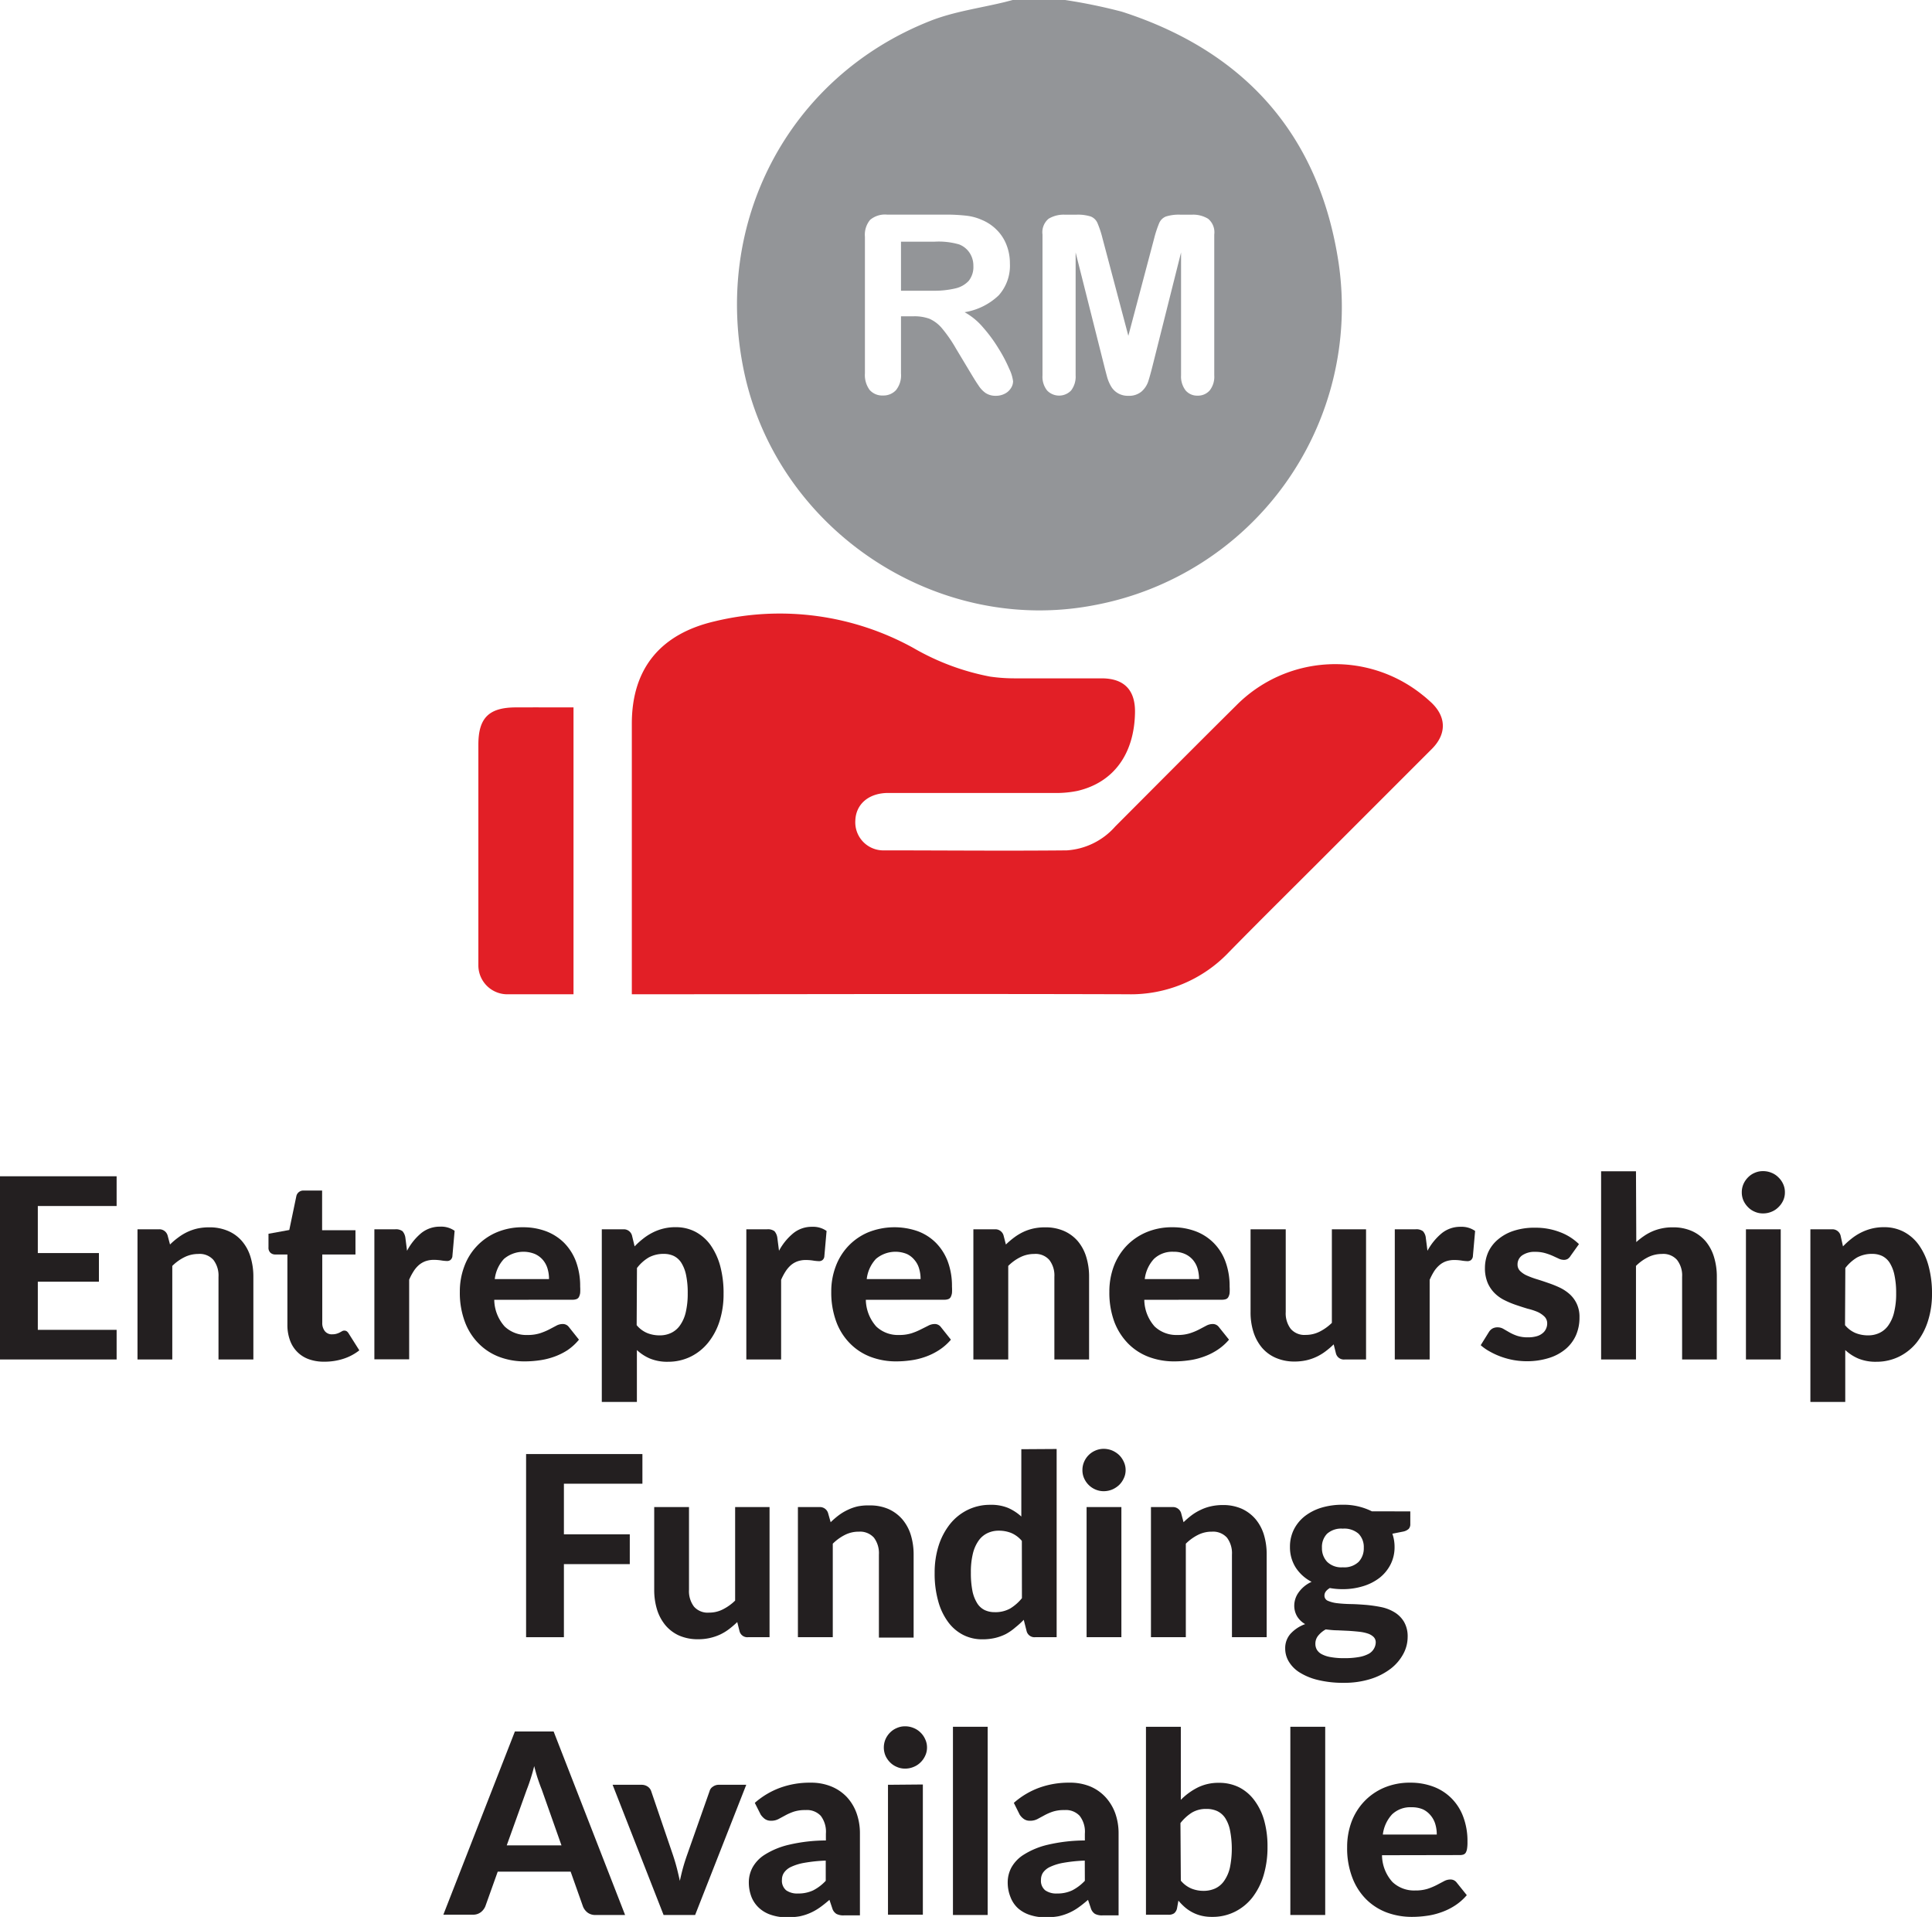 <svg xmlns="http://www.w3.org/2000/svg" viewBox="0 0 255.45 253.4"><defs><style>.cls-1{fill:#231f20;}.cls-2{fill:#e21f26;}.cls-3{fill:#939598;}</style></defs><title>dwa_icon_funding_en</title><g id="Layer_2" data-name="Layer 2"><g id="WP_Banner" data-name="WP Banner"><path class="cls-1" d="M5,159.42v6.22h8.08v3.79H5v6.36H15.42v3.92H0V155.49H15.42v3.93Z"></path><path class="cls-1" d="M22.48,164.51a9.38,9.38,0,0,1,1.08-.92,6.77,6.77,0,0,1,1.18-.72,6.52,6.52,0,0,1,1.35-.47,7.17,7.17,0,0,1,1.58-.16,6.14,6.14,0,0,1,2.49.48A5,5,0,0,1,32,164.07a5.75,5.75,0,0,1,1.12,2.07,8.82,8.82,0,0,1,.38,2.64v10.93H28.89V168.78a3.39,3.39,0,0,0-.67-2.23,2.41,2.41,0,0,0-2-.79,4.08,4.08,0,0,0-1.82.42,6.16,6.16,0,0,0-1.62,1.16v12.37h-4.6V162.5H21a1.13,1.13,0,0,1,1.16.81Z"></path><path class="cls-1" d="M42.84,180a5.76,5.76,0,0,1-2.07-.35,4.05,4.05,0,0,1-1.52-1,4.13,4.13,0,0,1-.93-1.54,5.88,5.88,0,0,1-.32-2v-9.28H36.38a.92.92,0,0,1-.63-.24.89.89,0,0,1-.25-.7v-1.8l2.75-.5.93-4.46a.94.94,0,0,1,1-.75h2.41v5.24H47v3.21H42.61v9a1.73,1.73,0,0,0,.34,1.13,1.17,1.17,0,0,0,1,.42,1.86,1.86,0,0,0,.57-.08,2.21,2.21,0,0,0,.4-.16l.31-.17a.6.6,0,0,1,.29-.08.6.6,0,0,1,.34.1,1.08,1.08,0,0,1,.26.31l1.39,2.2a6.7,6.7,0,0,1-2.15,1.13A8.05,8.05,0,0,1,42.84,180Z"></path><path class="cls-1" d="M53.82,165.34A7.67,7.67,0,0,1,55.7,163a3.91,3.91,0,0,1,2.51-.85,3.06,3.06,0,0,1,1.9.55l-.3,3.41a.75.75,0,0,1-.26.45.73.73,0,0,1-.47.13,5.71,5.71,0,0,1-.77-.08,6.41,6.41,0,0,0-.94-.07,3.25,3.25,0,0,0-1.12.18,2.88,2.88,0,0,0-.88.52,3.75,3.75,0,0,0-.69.82,7.52,7.52,0,0,0-.58,1.1v10.53H49.5V162.5h2.72a1.49,1.49,0,0,1,1,.25,1.68,1.68,0,0,1,.38.87Z"></path><path class="cls-1" d="M65.35,171.82a5.4,5.4,0,0,0,1.38,3.53,4.15,4.15,0,0,0,3,1.12,5.34,5.34,0,0,0,1.64-.22,8.33,8.33,0,0,0,1.22-.5l.95-.5a1.77,1.77,0,0,1,.84-.23,1,1,0,0,1,.84.4l1.33,1.67A7.14,7.14,0,0,1,75,178.5a8.54,8.54,0,0,1-1.83.88,9.53,9.53,0,0,1-1.92.45,13.58,13.58,0,0,1-1.87.13,9.49,9.49,0,0,1-3.36-.59,7.6,7.6,0,0,1-2.72-1.76,8,8,0,0,1-1.83-2.87,10.9,10.9,0,0,1-.67-4,9.33,9.33,0,0,1,.58-3.31,7.8,7.8,0,0,1,4.29-4.53,8.75,8.75,0,0,1,3.51-.67,8.61,8.61,0,0,1,3,.52,6.84,6.84,0,0,1,2.4,1.53,7.07,7.07,0,0,1,1.57,2.46,9.3,9.3,0,0,1,.56,3.33,6.36,6.36,0,0,1,0,.85,1.72,1.72,0,0,1-.17.54.6.6,0,0,1-.32.27,1.45,1.45,0,0,1-.52.08Zm7.24-2.74a4.73,4.73,0,0,0-.19-1.37,3.18,3.18,0,0,0-.61-1.15,3,3,0,0,0-1.05-.79,4,4,0,0,0-4.1.64,4.69,4.69,0,0,0-1.22,2.67Z"></path><path class="cls-1" d="M83.91,164.76a9.91,9.91,0,0,1,1.1-1,7.22,7.22,0,0,1,1.25-.81,6.57,6.57,0,0,1,3.11-.73,5.55,5.55,0,0,1,2.54.59,5.84,5.84,0,0,1,2,1.72,8.83,8.83,0,0,1,1.3,2.76,13.72,13.72,0,0,1,.46,3.74,11.69,11.69,0,0,1-.52,3.58,8.7,8.7,0,0,1-1.5,2.85,6.88,6.88,0,0,1-2.32,1.87,6.74,6.74,0,0,1-3,.68,6,6,0,0,1-2.38-.42,5.93,5.93,0,0,1-1.74-1.13v6.86H79.57V162.5h2.84a1.12,1.12,0,0,1,1.15.81Zm.27,10.41a3.62,3.62,0,0,0,1.41,1.05,4.32,4.32,0,0,0,1.62.3,3.42,3.42,0,0,0,1.52-.32,3,3,0,0,0,1.18-1,4.94,4.94,0,0,0,.76-1.73,10.67,10.67,0,0,0,.26-2.5,11.36,11.36,0,0,0-.22-2.44,4.92,4.92,0,0,0-.63-1.61,2.51,2.51,0,0,0-1-.9,3.05,3.05,0,0,0-1.3-.27,4.1,4.1,0,0,0-2,.47,5.46,5.46,0,0,0-1.56,1.4Z"></path><path class="cls-1" d="M103,165.34a7.69,7.69,0,0,1,1.89-2.32,3.86,3.86,0,0,1,2.5-.85,3.06,3.06,0,0,1,1.9.55l-.3,3.41a.7.7,0,0,1-.26.45.73.73,0,0,1-.47.13,5.71,5.71,0,0,1-.77-.08,6.32,6.32,0,0,0-.94-.07,3.25,3.25,0,0,0-1.12.18,2.88,2.88,0,0,0-.88.52,4,4,0,0,0-.69.82,7.52,7.52,0,0,0-.58,1.1v10.53h-4.6V162.5h2.72a1.47,1.47,0,0,1,1,.25,1.68,1.68,0,0,1,.38.87Z"></path><path class="cls-1" d="M114.48,171.82a5.46,5.46,0,0,0,1.38,3.53,4.15,4.15,0,0,0,3,1.12,5.34,5.34,0,0,0,1.64-.22,8.33,8.33,0,0,0,1.22-.5l1-.5a1.84,1.84,0,0,1,.84-.23,1,1,0,0,1,.84.4l1.33,1.67a7.14,7.14,0,0,1-1.62,1.41,8.54,8.54,0,0,1-1.83.88,9.38,9.38,0,0,1-1.92.45,13.58,13.58,0,0,1-1.87.13,9.49,9.49,0,0,1-3.36-.59,7.6,7.6,0,0,1-2.72-1.76,8,8,0,0,1-1.83-2.87,11.12,11.12,0,0,1-.67-4,9.33,9.33,0,0,1,.58-3.31,7.94,7.94,0,0,1,1.66-2.7,7.8,7.8,0,0,1,2.64-1.83,9.35,9.35,0,0,1,6.55-.15,6.67,6.67,0,0,1,2.4,1.53,7.07,7.07,0,0,1,1.57,2.46,9.3,9.3,0,0,1,.56,3.33,6.36,6.36,0,0,1,0,.85,1.72,1.72,0,0,1-.17.54.6.6,0,0,1-.32.27,1.43,1.43,0,0,1-.51.08Zm7.24-2.74a4.73,4.73,0,0,0-.19-1.37,3,3,0,0,0-.61-1.15,2.89,2.89,0,0,0-1-.79,4,4,0,0,0-4.1.64,4.69,4.69,0,0,0-1.22,2.67Z"></path><path class="cls-1" d="M133,164.51a11.45,11.45,0,0,1,1.08-.92,7.16,7.16,0,0,1,1.18-.72,6.41,6.41,0,0,1,1.36-.47,7.08,7.08,0,0,1,1.57-.16,6.08,6.08,0,0,1,2.49.48,5.14,5.14,0,0,1,1.83,1.35,5.88,5.88,0,0,1,1.11,2.07,8.82,8.82,0,0,1,.38,2.64v10.93h-4.59V168.78a3.34,3.34,0,0,0-.67-2.23,2.41,2.41,0,0,0-2-.79,4.08,4.08,0,0,0-1.82.42,6.11,6.11,0,0,0-1.61,1.16v12.37H128.7V162.5h2.84a1.12,1.12,0,0,1,1.15.81Z"></path><path class="cls-1" d="M151.3,171.82a5.4,5.4,0,0,0,1.37,3.53,4.17,4.17,0,0,0,3,1.12,5.29,5.29,0,0,0,1.64-.22,7.9,7.9,0,0,0,1.22-.5l.95-.5a1.84,1.84,0,0,1,.85-.23,1,1,0,0,1,.83.4l1.34,1.67a7.14,7.14,0,0,1-1.62,1.41,8.39,8.39,0,0,1-1.84.88,9.23,9.23,0,0,1-1.92.45,13.47,13.47,0,0,1-1.87.13,9.49,9.49,0,0,1-3.36-.59,7.6,7.6,0,0,1-2.72-1.76,8.32,8.32,0,0,1-1.83-2.87,11.12,11.12,0,0,1-.66-4,9.56,9.56,0,0,1,.57-3.31,8.1,8.1,0,0,1,1.66-2.7,7.9,7.9,0,0,1,2.64-1.83,8.67,8.67,0,0,1,3.5-.67,8.57,8.57,0,0,1,3,.52,6.67,6.67,0,0,1,2.4,1.53,6.79,6.79,0,0,1,1.57,2.46,9.3,9.3,0,0,1,.56,3.33,6.36,6.36,0,0,1,0,.85,1.49,1.49,0,0,1-.17.54.58.58,0,0,1-.31.27,1.54,1.54,0,0,1-.52.08Zm7.24-2.74a5.09,5.09,0,0,0-.19-1.37,3.18,3.18,0,0,0-.61-1.15,3,3,0,0,0-1.05-.79,3.55,3.55,0,0,0-1.52-.3,3.52,3.52,0,0,0-2.59.94,4.75,4.75,0,0,0-1.22,2.67Z"></path><path class="cls-1" d="M180.62,162.5v17.21h-2.84a1.08,1.08,0,0,1-1.14-.8l-.3-1.2a11.12,11.12,0,0,1-1.06.91,6.77,6.77,0,0,1-1.18.72,6.52,6.52,0,0,1-1.35.47,7.15,7.15,0,0,1-1.58.17,6.15,6.15,0,0,1-2.49-.49,5,5,0,0,1-1.83-1.35,6.07,6.07,0,0,1-1.12-2.07,8.51,8.51,0,0,1-.38-2.64V162.5H170v10.93a3.39,3.39,0,0,0,.66,2.23,2.4,2.4,0,0,0,2,.8,4.06,4.06,0,0,0,1.82-.43,6.47,6.47,0,0,0,1.62-1.16V162.5Z"></path><path class="cls-1" d="M188.74,165.34a7.84,7.84,0,0,1,1.89-2.32,3.88,3.88,0,0,1,2.5-.85,3.09,3.09,0,0,1,1.91.55l-.3,3.41a.8.8,0,0,1-.26.45.78.78,0,0,1-.48.13,5.87,5.87,0,0,1-.77-.08,6.19,6.19,0,0,0-.93-.07,3.31,3.31,0,0,0-1.13.18,2.72,2.72,0,0,0-.87.52,3.78,3.78,0,0,0-.7.82,8.64,8.64,0,0,0-.57,1.1v10.53h-4.61V162.5h2.72a1.47,1.47,0,0,1,1,.25,1.53,1.53,0,0,1,.38.87Z"></path><path class="cls-1" d="M207.67,166a1.27,1.27,0,0,1-.38.41,1,1,0,0,1-.52.13,1.63,1.63,0,0,1-.69-.17l-.78-.36a8,8,0,0,0-1-.36,4.66,4.66,0,0,0-1.3-.17,2.89,2.89,0,0,0-1.73.46,1.45,1.45,0,0,0-.62,1.21,1.18,1.18,0,0,0,.35.87,3,3,0,0,0,.93.61,11.44,11.44,0,0,0,1.31.48c.49.15,1,.32,1.51.5a14,14,0,0,1,1.51.61,5.67,5.67,0,0,1,1.31.88,4,4,0,0,1,.92,1.27,4.05,4.05,0,0,1,.35,1.79,5.8,5.8,0,0,1-.45,2.31,5.07,5.07,0,0,1-1.35,1.83,6.36,6.36,0,0,1-2.2,1.2,9.69,9.69,0,0,1-3,.44,10.26,10.26,0,0,1-1.75-.16,10.5,10.5,0,0,1-1.65-.45,9.94,9.94,0,0,1-1.47-.68,6.41,6.41,0,0,1-1.19-.83l1.07-1.72a1.38,1.38,0,0,1,.46-.47,1.36,1.36,0,0,1,.71-.17,1.49,1.49,0,0,1,.77.21l.78.45a5.88,5.88,0,0,0,1,.45,4.4,4.4,0,0,0,1.47.21,4,4,0,0,0,1.16-.15,2.06,2.06,0,0,0,.78-.41,1.52,1.52,0,0,0,.44-.58,1.6,1.6,0,0,0,.15-.68,1.25,1.25,0,0,0-.36-.92,3.21,3.21,0,0,0-.94-.63A8.36,8.36,0,0,0,202,173c-.51-.15-1-.31-1.53-.49a11.86,11.86,0,0,1-1.52-.63,5,5,0,0,1-1.32-.93,4.36,4.36,0,0,1-.93-1.37,5,5,0,0,1-.36-2,5.19,5.19,0,0,1,.41-2,4.77,4.77,0,0,1,1.26-1.69,6.09,6.09,0,0,1,2.07-1.17,8.73,8.73,0,0,1,2.88-.43,8.91,8.91,0,0,1,3.34.6,7.13,7.13,0,0,1,2.47,1.57Z"></path><path class="cls-1" d="M216.35,164.19a9.48,9.48,0,0,1,1-.79,6.7,6.7,0,0,1,1.11-.62,6.49,6.49,0,0,1,1.27-.4,6.76,6.76,0,0,1,1.46-.14,6.08,6.08,0,0,1,2.49.48,5.14,5.14,0,0,1,1.83,1.35,5.88,5.88,0,0,1,1.11,2.07,8.82,8.82,0,0,1,.38,2.64v10.93h-4.59V168.78a3.34,3.34,0,0,0-.67-2.23,2.41,2.41,0,0,0-2-.79,4.08,4.08,0,0,0-1.82.42,6.11,6.11,0,0,0-1.61,1.16v12.37h-4.61V154.83h4.61Z"></path><path class="cls-1" d="M236,157.61a2.51,2.51,0,0,1-.23,1.09,2.9,2.9,0,0,1-.63.88,2.67,2.67,0,0,1-.91.6,2.85,2.85,0,0,1-1.13.22,2.64,2.64,0,0,1-1.08-.22,2.69,2.69,0,0,1-.89-.6,3,3,0,0,1-.61-.88,2.66,2.66,0,0,1-.22-1.09,2.69,2.69,0,0,1,.22-1.09,2.93,2.93,0,0,1,.61-.89,2.69,2.69,0,0,1,.89-.6,2.64,2.64,0,0,1,1.08-.22,2.85,2.85,0,0,1,1.13.22,2.67,2.67,0,0,1,.91.6,2.82,2.82,0,0,1,.63.89A2.54,2.54,0,0,1,236,157.61Zm-.55,4.89v17.21h-4.6V162.5Z"></path><path class="cls-1" d="M243.68,164.76a10.87,10.87,0,0,1,1.1-1,7.22,7.22,0,0,1,1.25-.81,6.89,6.89,0,0,1,1.44-.54,6.78,6.78,0,0,1,1.67-.19,5.55,5.55,0,0,1,2.54.59,5.75,5.75,0,0,1,2,1.72,8.62,8.62,0,0,1,1.3,2.76,13.71,13.71,0,0,1,.47,3.74,11.69,11.69,0,0,1-.53,3.58,8.88,8.88,0,0,1-1.49,2.85,6.91,6.91,0,0,1-2.33,1.87,6.74,6.74,0,0,1-3,.68,6,6,0,0,1-2.38-.42,5.93,5.93,0,0,1-1.74-1.13v6.86h-4.61V162.5h2.84a1.12,1.12,0,0,1,1.15.81Zm.27,10.41a3.62,3.62,0,0,0,1.41,1.05,4.37,4.37,0,0,0,1.63.3,3.41,3.41,0,0,0,1.51-.32,3,3,0,0,0,1.18-1,4.94,4.94,0,0,0,.76-1.73,10.12,10.12,0,0,0,.27-2.5,11.29,11.29,0,0,0-.23-2.44,4.92,4.92,0,0,0-.63-1.61,2.51,2.51,0,0,0-1-.9,3.05,3.05,0,0,0-1.3-.27,4.1,4.1,0,0,0-2,.47,5.59,5.59,0,0,0-1.56,1.4Z"></path><path class="cls-1" d="M74.56,196.13v6.69h8.71v3.94H74.56v9.66h-5V192.21H84.94v3.92Z"></path><path class="cls-1" d="M101.75,199.22v17.2H98.91a1.06,1.06,0,0,1-1.13-.8l-.3-1.2a12.77,12.77,0,0,1-1.07.92,6.77,6.77,0,0,1-1.18.72,6.83,6.83,0,0,1-2.93.63,6.14,6.14,0,0,1-2.49-.48A5.08,5.08,0,0,1,88,214.86a6.07,6.07,0,0,1-1.12-2.07,8.86,8.86,0,0,1-.38-2.64V199.22h4.6v10.93a3.39,3.39,0,0,0,.66,2.23,2.41,2.41,0,0,0,2,.79,3.93,3.93,0,0,0,1.82-.43,6.47,6.47,0,0,0,1.62-1.16V199.22Z"></path><path class="cls-1" d="M109.83,201.22a11.56,11.56,0,0,1,1.07-.92,6.8,6.8,0,0,1,1.19-.71,6.14,6.14,0,0,1,1.35-.47A7.09,7.09,0,0,1,115,199a6.06,6.06,0,0,1,2.48.48,5.28,5.28,0,0,1,1.83,1.36,5.9,5.9,0,0,1,1.12,2.07,8.8,8.8,0,0,1,.37,2.63v10.93h-4.59V205.49a3.41,3.41,0,0,0-.66-2.23,2.47,2.47,0,0,0-2-.79,4,4,0,0,0-1.82.42,6.27,6.27,0,0,0-1.62,1.17v12.36h-4.61v-17.2h2.84a1.12,1.12,0,0,1,1.15.8Z"></path><path class="cls-1" d="M139.71,191.54v24.88h-2.83a1.07,1.07,0,0,1-1.14-.8l-.38-1.5a10.76,10.76,0,0,1-1.1,1A7,7,0,0,1,133,216a6.57,6.57,0,0,1-1.43.52,7.37,7.37,0,0,1-1.67.18,5.52,5.52,0,0,1-2.54-.58,5.67,5.67,0,0,1-2-1.71,8.23,8.23,0,0,1-1.31-2.76,13.33,13.33,0,0,1-.47-3.74,11.72,11.72,0,0,1,.52-3.57,9,9,0,0,1,1.5-2.86,6.84,6.84,0,0,1,2.33-1.88,6.69,6.69,0,0,1,3-.68,5.87,5.87,0,0,1,2.36.41,6.43,6.43,0,0,1,1.75,1.14v-8.9Zm-4.6,12.15a3.77,3.77,0,0,0-1.41-1.05,4.38,4.38,0,0,0-1.61-.3,3.42,3.42,0,0,0-1.52.32,3,3,0,0,0-1.18,1,5,5,0,0,0-.76,1.73,10.16,10.16,0,0,0-.26,2.5,12.11,12.11,0,0,0,.21,2.44,4.92,4.92,0,0,0,.63,1.61,2.42,2.42,0,0,0,1,.9,3.05,3.05,0,0,0,1.3.27,4,4,0,0,0,2.05-.48,6,6,0,0,0,1.56-1.37Z"></path><path class="cls-1" d="M148.83,194.33a2.44,2.44,0,0,1-.24,1.08,2.91,2.91,0,0,1-.62.89,3.18,3.18,0,0,1-.92.6,3,3,0,0,1-1.13.22,2.73,2.73,0,0,1-1.07-.22,2.85,2.85,0,0,1-1.51-1.49,2.58,2.58,0,0,1-.22-1.08,2.66,2.66,0,0,1,.22-1.09,2.82,2.82,0,0,1,1.51-1.5,2.73,2.73,0,0,1,1.07-.22,3,3,0,0,1,1.13.22,3.18,3.18,0,0,1,.92.6,3,3,0,0,1,.62.9A2.52,2.52,0,0,1,148.83,194.33Zm-.56,4.89v17.2h-4.6v-17.2Z"></path><path class="cls-1" d="M156.49,201.22a11.56,11.56,0,0,1,1.07-.92,6.8,6.8,0,0,1,1.19-.71,6.14,6.14,0,0,1,1.35-.47,7.09,7.09,0,0,1,1.58-.17,6.06,6.06,0,0,1,2.48.48,5.28,5.28,0,0,1,1.83,1.36,5.9,5.9,0,0,1,1.12,2.07,8.8,8.8,0,0,1,.37,2.63v10.93h-4.59V205.49a3.41,3.41,0,0,0-.66-2.23,2.47,2.47,0,0,0-2-.79,4,4,0,0,0-1.82.42,6.27,6.27,0,0,0-1.62,1.17v12.36h-4.61v-17.2h2.84a1.12,1.12,0,0,1,1.15.8Z"></path><path class="cls-1" d="M186.47,199.79v1.68a.89.89,0,0,1-.22.64,1.55,1.55,0,0,1-.74.35l-1.41.28a5.27,5.27,0,0,1,.29,1.75,5,5,0,0,1-.53,2.31,5.32,5.32,0,0,1-1.44,1.76,6.74,6.74,0,0,1-2.17,1.11,9.1,9.1,0,0,1-2.71.4,9.22,9.22,0,0,1-1.71-.15c-.47.29-.71.6-.71,1a.73.73,0,0,0,.48.7,4.37,4.37,0,0,0,1.25.31c.52.06,1.11.1,1.77.11s1.34.06,2,.11a18.89,18.89,0,0,1,2,.29,5.54,5.54,0,0,1,1.77.69,3.68,3.68,0,0,1,1.25,1.26,3.8,3.8,0,0,1,.48,2,4.71,4.71,0,0,1-.57,2.23,6.12,6.12,0,0,1-1.64,1.94,8.59,8.59,0,0,1-2.65,1.37,11.56,11.56,0,0,1-3.57.52,14,14,0,0,1-3.45-.38,8.09,8.09,0,0,1-2.42-1,4.32,4.32,0,0,1-1.42-1.44,3.34,3.34,0,0,1-.47-1.71,2.85,2.85,0,0,1,.7-1.95,4.87,4.87,0,0,1,1.94-1.28,3,3,0,0,1-1.05-1,2.78,2.78,0,0,1-.39-1.55,3,3,0,0,1,.56-1.62,4.24,4.24,0,0,1,1.73-1.42,5.49,5.49,0,0,1-2.09-1.87,5,5,0,0,1-.77-2.75,5.08,5.08,0,0,1,.53-2.32,5.26,5.26,0,0,1,1.46-1.76,6.9,6.9,0,0,1,2.2-1.11,9.67,9.67,0,0,1,2.75-.38,8.35,8.35,0,0,1,3.89.87Zm-4.57,17.34a1,1,0,0,0-.28-.74,2,2,0,0,0-.76-.45,5.45,5.45,0,0,0-1.13-.24q-.64-.07-1.38-.12l-1.52-.07c-.53,0-1-.06-1.54-.12a3.39,3.39,0,0,0-1,.83,1.66,1.66,0,0,0-.37,1.07,1.54,1.54,0,0,0,.19.77,1.63,1.63,0,0,0,.64.6,3.86,3.86,0,0,0,1.19.39,9.45,9.45,0,0,0,1.83.14,10.38,10.38,0,0,0,1.92-.15,4.29,4.29,0,0,0,1.27-.42,1.76,1.76,0,0,0,.69-.66A1.71,1.71,0,0,0,181.9,217.13Zm-4.36-9.95a2.75,2.75,0,0,0,2.1-.72,2.59,2.59,0,0,0,.68-1.85,2.52,2.52,0,0,0-.68-1.86,2.87,2.87,0,0,0-2.1-.68,2.81,2.81,0,0,0-2.08.68,2.51,2.51,0,0,0-.67,1.86,2.6,2.6,0,0,0,.68,1.84A2.68,2.68,0,0,0,177.54,207.18Z"></path><path class="cls-1" d="M82.65,253.14H78.76a1.69,1.69,0,0,1-1.06-.31,1.9,1.9,0,0,1-.61-.79l-1.64-4.63H65.81L64.17,252a1.94,1.94,0,0,1-.58.76,1.65,1.65,0,0,1-1.05.34H58.62l9.46-24.22H73.2Zm-8.41-9.2-2.62-7.41c-.16-.39-.32-.84-.5-1.37s-.33-1.09-.49-1.7c-.15.63-.32,1.2-.49,1.73s-.34,1-.49,1.38L67,243.94Z"></path><path class="cls-1" d="M98.67,235.93l-6.76,17.21H87.74L81,235.93H84.8a1.43,1.43,0,0,1,.84.24,1.19,1.19,0,0,1,.46.6L89,245.28c.19.58.36,1.14.5,1.69s.27,1.11.39,1.66c.12-.55.25-1.11.4-1.66s.33-1.11.53-1.69l3-8.51a1,1,0,0,1,.45-.6,1.29,1.29,0,0,1,.78-.24Z"></path><path class="cls-1" d="M99.8,238.32a10.56,10.56,0,0,1,3.36-2,11.41,11.41,0,0,1,4-.67,7.06,7.06,0,0,1,2.75.5,5.91,5.91,0,0,1,2.05,1.39,6.21,6.21,0,0,1,1.29,2.13,7.85,7.85,0,0,1,.45,2.7v10.82h-2.1a2,2,0,0,1-1-.19,1.3,1.3,0,0,1-.56-.76l-.37-1.1c-.43.37-.85.71-1.26,1a7.27,7.27,0,0,1-1.26.72,6.85,6.85,0,0,1-1.39.45,9.35,9.35,0,0,1-1.66.14,6.43,6.43,0,0,1-2.07-.3,4.35,4.35,0,0,1-1.61-.89,4,4,0,0,1-1.05-1.48,5.33,5.33,0,0,1-.36-2,4.15,4.15,0,0,1,.48-1.9,4.67,4.67,0,0,1,1.66-1.73,10.42,10.42,0,0,1,3.14-1.29,21.65,21.65,0,0,1,4.91-.57v-.89a3.48,3.48,0,0,0-.68-2.37,2.5,2.5,0,0,0-2-.76,4.88,4.88,0,0,0-1.59.22,7.23,7.23,0,0,0-1.11.49l-.89.48a2,2,0,0,1-1,.22,1.34,1.34,0,0,1-.81-.24,2.44,2.44,0,0,1-.54-.57Zm9.38,7.63a20.35,20.35,0,0,0-2.8.29,6.87,6.87,0,0,0-1.78.54,2.3,2.3,0,0,0-.93.76,1.62,1.62,0,0,0-.28.93,1.65,1.65,0,0,0,.56,1.41,2.54,2.54,0,0,0,1.56.42,4.61,4.61,0,0,0,2-.41,6,6,0,0,0,1.67-1.27Z"></path><path class="cls-1" d="M122.57,231a2.52,2.52,0,0,1-.24,1.09,2.87,2.87,0,0,1-.62.88,2.71,2.71,0,0,1-.92.6,2.85,2.85,0,0,1-1.13.22,2.6,2.6,0,0,1-1.07-.22,2.73,2.73,0,0,1-.9-.6,3,3,0,0,1-.61-.88,2.81,2.81,0,0,1,0-2.18,2.93,2.93,0,0,1,.61-.89,2.73,2.73,0,0,1,.9-.6,2.6,2.6,0,0,1,1.07-.22,2.85,2.85,0,0,1,1.13.22,2.71,2.71,0,0,1,.92.6,2.79,2.79,0,0,1,.62.89A2.52,2.52,0,0,1,122.57,231Zm-.55,4.89v17.21h-4.61V235.93Z"></path><path class="cls-1" d="M130.59,228.26v24.88H126V228.26Z"></path><path class="cls-1" d="M134.05,238.32a10.51,10.51,0,0,1,3.35-2,11.45,11.45,0,0,1,4-.67,7,7,0,0,1,2.75.5,5.82,5.82,0,0,1,2,1.39,6.39,6.39,0,0,1,1.3,2.13,7.85,7.85,0,0,1,.45,2.7v10.82h-2.11a2,2,0,0,1-1-.19,1.34,1.34,0,0,1-.56-.76l-.37-1.1c-.43.37-.85.71-1.26,1a7.08,7.08,0,0,1-2.65,1.17,9.27,9.27,0,0,1-1.66.14,6.43,6.43,0,0,1-2.07-.3,4.43,4.43,0,0,1-1.61-.89,3.86,3.86,0,0,1-1-1.48,5.14,5.14,0,0,1-.37-2,4.15,4.15,0,0,1,.48-1.9,4.71,4.71,0,0,1,1.67-1.73,10.35,10.35,0,0,1,3.13-1.29,21.74,21.74,0,0,1,4.92-.57v-.89a3.42,3.42,0,0,0-.69-2.37,2.49,2.49,0,0,0-2-.76,4.77,4.77,0,0,0-1.58.22,6.82,6.82,0,0,0-1.11.49l-.89.48a2,2,0,0,1-1,.22,1.3,1.3,0,0,1-.81-.24,2.09,2.09,0,0,1-.54-.57Zm9.38,7.63a20.52,20.52,0,0,0-2.81.29,6.91,6.91,0,0,0-1.77.54,2.33,2.33,0,0,0-.94.76,1.68,1.68,0,0,0-.27.93,1.62,1.62,0,0,0,.56,1.41,2.54,2.54,0,0,0,1.56.42,4.56,4.56,0,0,0,2-.41,6.2,6.2,0,0,0,1.68-1.27Z"></path><path class="cls-1" d="M156.13,237.92a8.49,8.49,0,0,1,2.25-1.64,6.13,6.13,0,0,1,2.77-.61,5.89,5.89,0,0,1,2.68.59,5.77,5.77,0,0,1,2,1.69,8.07,8.07,0,0,1,1.31,2.66,12.64,12.64,0,0,1,.45,3.5,12.93,12.93,0,0,1-.52,3.8,9,9,0,0,1-1.49,2.93,6.76,6.76,0,0,1-2.32,1.88,6.54,6.54,0,0,1-3,.67,5.77,5.77,0,0,1-1.44-.16,5.17,5.17,0,0,1-1.16-.44,5.26,5.26,0,0,1-1-.68,7.79,7.79,0,0,1-.85-.87l-.18,1a1.15,1.15,0,0,1-.39.68,1.26,1.26,0,0,1-.72.19h-3V228.26h4.61Zm0,10.68a3.62,3.62,0,0,0,1.41,1.05,4.21,4.21,0,0,0,1.57.3,3.7,3.7,0,0,0,1.55-.31,2.92,2.92,0,0,0,1.19-1,5,5,0,0,0,.77-1.76,12.66,12.66,0,0,0,0-5,4.7,4.7,0,0,0-.64-1.58,2.64,2.64,0,0,0-1.05-.9,3.38,3.38,0,0,0-1.43-.28,3.64,3.64,0,0,0-1.88.47,6,6,0,0,0-1.54,1.4Z"></path><path class="cls-1" d="M175.22,228.26v24.88h-4.61V228.26Z"></path><path class="cls-1" d="M182.73,245.24a5.36,5.36,0,0,0,1.38,3.54,4.15,4.15,0,0,0,3,1.12,5.36,5.36,0,0,0,1.65-.22,8.31,8.31,0,0,0,1.22-.51l.95-.5a1.76,1.76,0,0,1,.84-.22,1,1,0,0,1,.83.4l1.34,1.67a7.14,7.14,0,0,1-1.62,1.41,8.39,8.39,0,0,1-1.84.88,9.29,9.29,0,0,1-1.91.45,13.58,13.58,0,0,1-1.87.13,9.55,9.55,0,0,1-3.37-.59,7.69,7.69,0,0,1-2.72-1.76,8.11,8.11,0,0,1-1.82-2.88,10.81,10.81,0,0,1-.67-4,9.56,9.56,0,0,1,.57-3.31,8,8,0,0,1,1.67-2.7,7.86,7.86,0,0,1,2.63-1.83,8.72,8.72,0,0,1,3.51-.67,8.55,8.55,0,0,1,3,.52,6.67,6.67,0,0,1,2.4,1.53,6.79,6.79,0,0,1,1.57,2.46,9.08,9.08,0,0,1,.56,3.33,5.1,5.1,0,0,1-.05.85,1.58,1.58,0,0,1-.16.53.62.62,0,0,1-.32.28,1.52,1.52,0,0,1-.52.07Zm7.24-2.73a4.73,4.73,0,0,0-.19-1.37,3.18,3.18,0,0,0-.61-1.15,3,3,0,0,0-1-.8,3.68,3.68,0,0,0-1.52-.29,3.49,3.49,0,0,0-2.59.94,4.75,4.75,0,0,0-1.22,2.67Z"></path><path class="cls-2" d="M83.54,131.43V95.66c0-7.3,3.81-11.86,10.93-13.52a36.56,36.56,0,0,1,26.29,3.51,32.25,32.25,0,0,0,10.15,3.79,22.71,22.71,0,0,0,3.19.23c3.85,0,7.7,0,11.55,0,3,0,4.48,1.56,4.42,4.55-.1,5.46-2.84,9.22-7.62,10.33a14.09,14.09,0,0,1-3.18.27c-7.27,0-14.55,0-21.82,0-2.59,0-4.3,1.48-4.36,3.68a3.71,3.71,0,0,0,3.58,3.91c8.13,0,16.26.08,24.38,0a9.33,9.33,0,0,0,6.41-3.16c5.32-5.33,10.62-10.67,16-16a18.4,18.4,0,0,1,24.64-1.37c.4.31.79.66,1.16,1,2,1.9,2,4.14.11,6.07q-7,7-14,14c-4.29,4.3-8.62,8.56-12.87,12.9a17.87,17.87,0,0,1-13.42,5.58c-21.31-.07-42.61,0-63.91,0Z"></path><path class="cls-2" d="M75.83,93.51v37.92H67.25a3.83,3.83,0,0,1-4-3.75c0-.38,0-.77,0-1.15V98.45c0-3.56,1.39-4.94,5-4.94C70.68,93.5,73.19,93.51,75.83,93.51Z"></path><path class="cls-3" d="M128.7,35.15a3.08,3.08,0,0,0-.5-1.73,2.93,2.93,0,0,0-1.38-1.11,9.75,9.75,0,0,0-3.29-.36h-4.4v6.48h4.27a11.87,11.87,0,0,0,2.89-.3,3.44,3.44,0,0,0,1.79-1A2.94,2.94,0,0,0,128.7,35.15Z"></path><path class="cls-3" d="M177,34.81c-2.53-16.91-12.36-28-28.65-33.26A71.71,71.71,0,0,0,140.83,0H133.9l-1,.26c-3.3.81-6.75,1.26-9.89,2.5-18.8,7.41-28.92,26.78-24.56,46.7C103,70.15,123.87,84,144.67,80A40.08,40.08,0,0,0,177,34.81ZM133.65,51.33a2,2,0,0,1-.81.72,2.52,2.52,0,0,1-1.19.27,2.36,2.36,0,0,1-1.35-.38,3.55,3.55,0,0,1-.93-1c-.27-.38-.62-.95-1.07-1.7l-1.91-3.18a18.15,18.15,0,0,0-1.84-2.66,4.61,4.61,0,0,0-1.65-1.26,5.78,5.78,0,0,0-2.1-.33h-1.67v7.56a3.13,3.13,0,0,1-.66,2.2,2.25,2.25,0,0,1-1.72.71,2.21,2.21,0,0,1-1.77-.74,3.32,3.32,0,0,1-.62-2.17V31.29a3.07,3.07,0,0,1,.69-2.23,3.05,3.05,0,0,1,2.23-.69H125a23.59,23.59,0,0,1,2.74.14,6.85,6.85,0,0,1,2.06.55,6,6,0,0,1,2,1.34,5.68,5.68,0,0,1,1.29,2,6.63,6.63,0,0,1,.44,2.43,5.88,5.88,0,0,1-1.48,4.21,8.45,8.45,0,0,1-4.51,2.23,8.67,8.67,0,0,1,2.43,2,19.4,19.4,0,0,1,2.06,2.8,19.11,19.11,0,0,1,1.41,2.68,5.3,5.3,0,0,1,.51,1.65A1.67,1.67,0,0,1,133.65,51.33Zm26.9-1.71a2.91,2.91,0,0,1-.61,2,2.06,2.06,0,0,1-1.61.68,2,2,0,0,1-1.56-.68,3,3,0,0,1-.61-2V33.37l-3.77,15c-.25,1-.45,1.69-.6,2.14a3.1,3.1,0,0,1-.86,1.25,2.54,2.54,0,0,1-1.74.56,2.59,2.59,0,0,1-1.41-.36,2.5,2.5,0,0,1-.9-.93,5.29,5.29,0,0,1-.51-1.24c-.12-.46-.25-.93-.37-1.42l-3.78-15V49.62a3,3,0,0,1-.6,2,2.2,2.2,0,0,1-3.17,0,2.9,2.9,0,0,1-.61-2V31a2.32,2.32,0,0,1,.8-2.08,3.85,3.85,0,0,1,2.17-.54h1.48a5.65,5.65,0,0,1,1.93.24,1.61,1.61,0,0,1,.89.87,13.21,13.21,0,0,1,.66,2l3.42,12.9,3.42-12.9a14.42,14.42,0,0,1,.66-2,1.61,1.61,0,0,1,.89-.87,5.67,5.67,0,0,1,1.94-.24h1.48a3.79,3.79,0,0,1,2.16.54,2.32,2.32,0,0,1,.81,2.08Z"></path></g></g></svg>